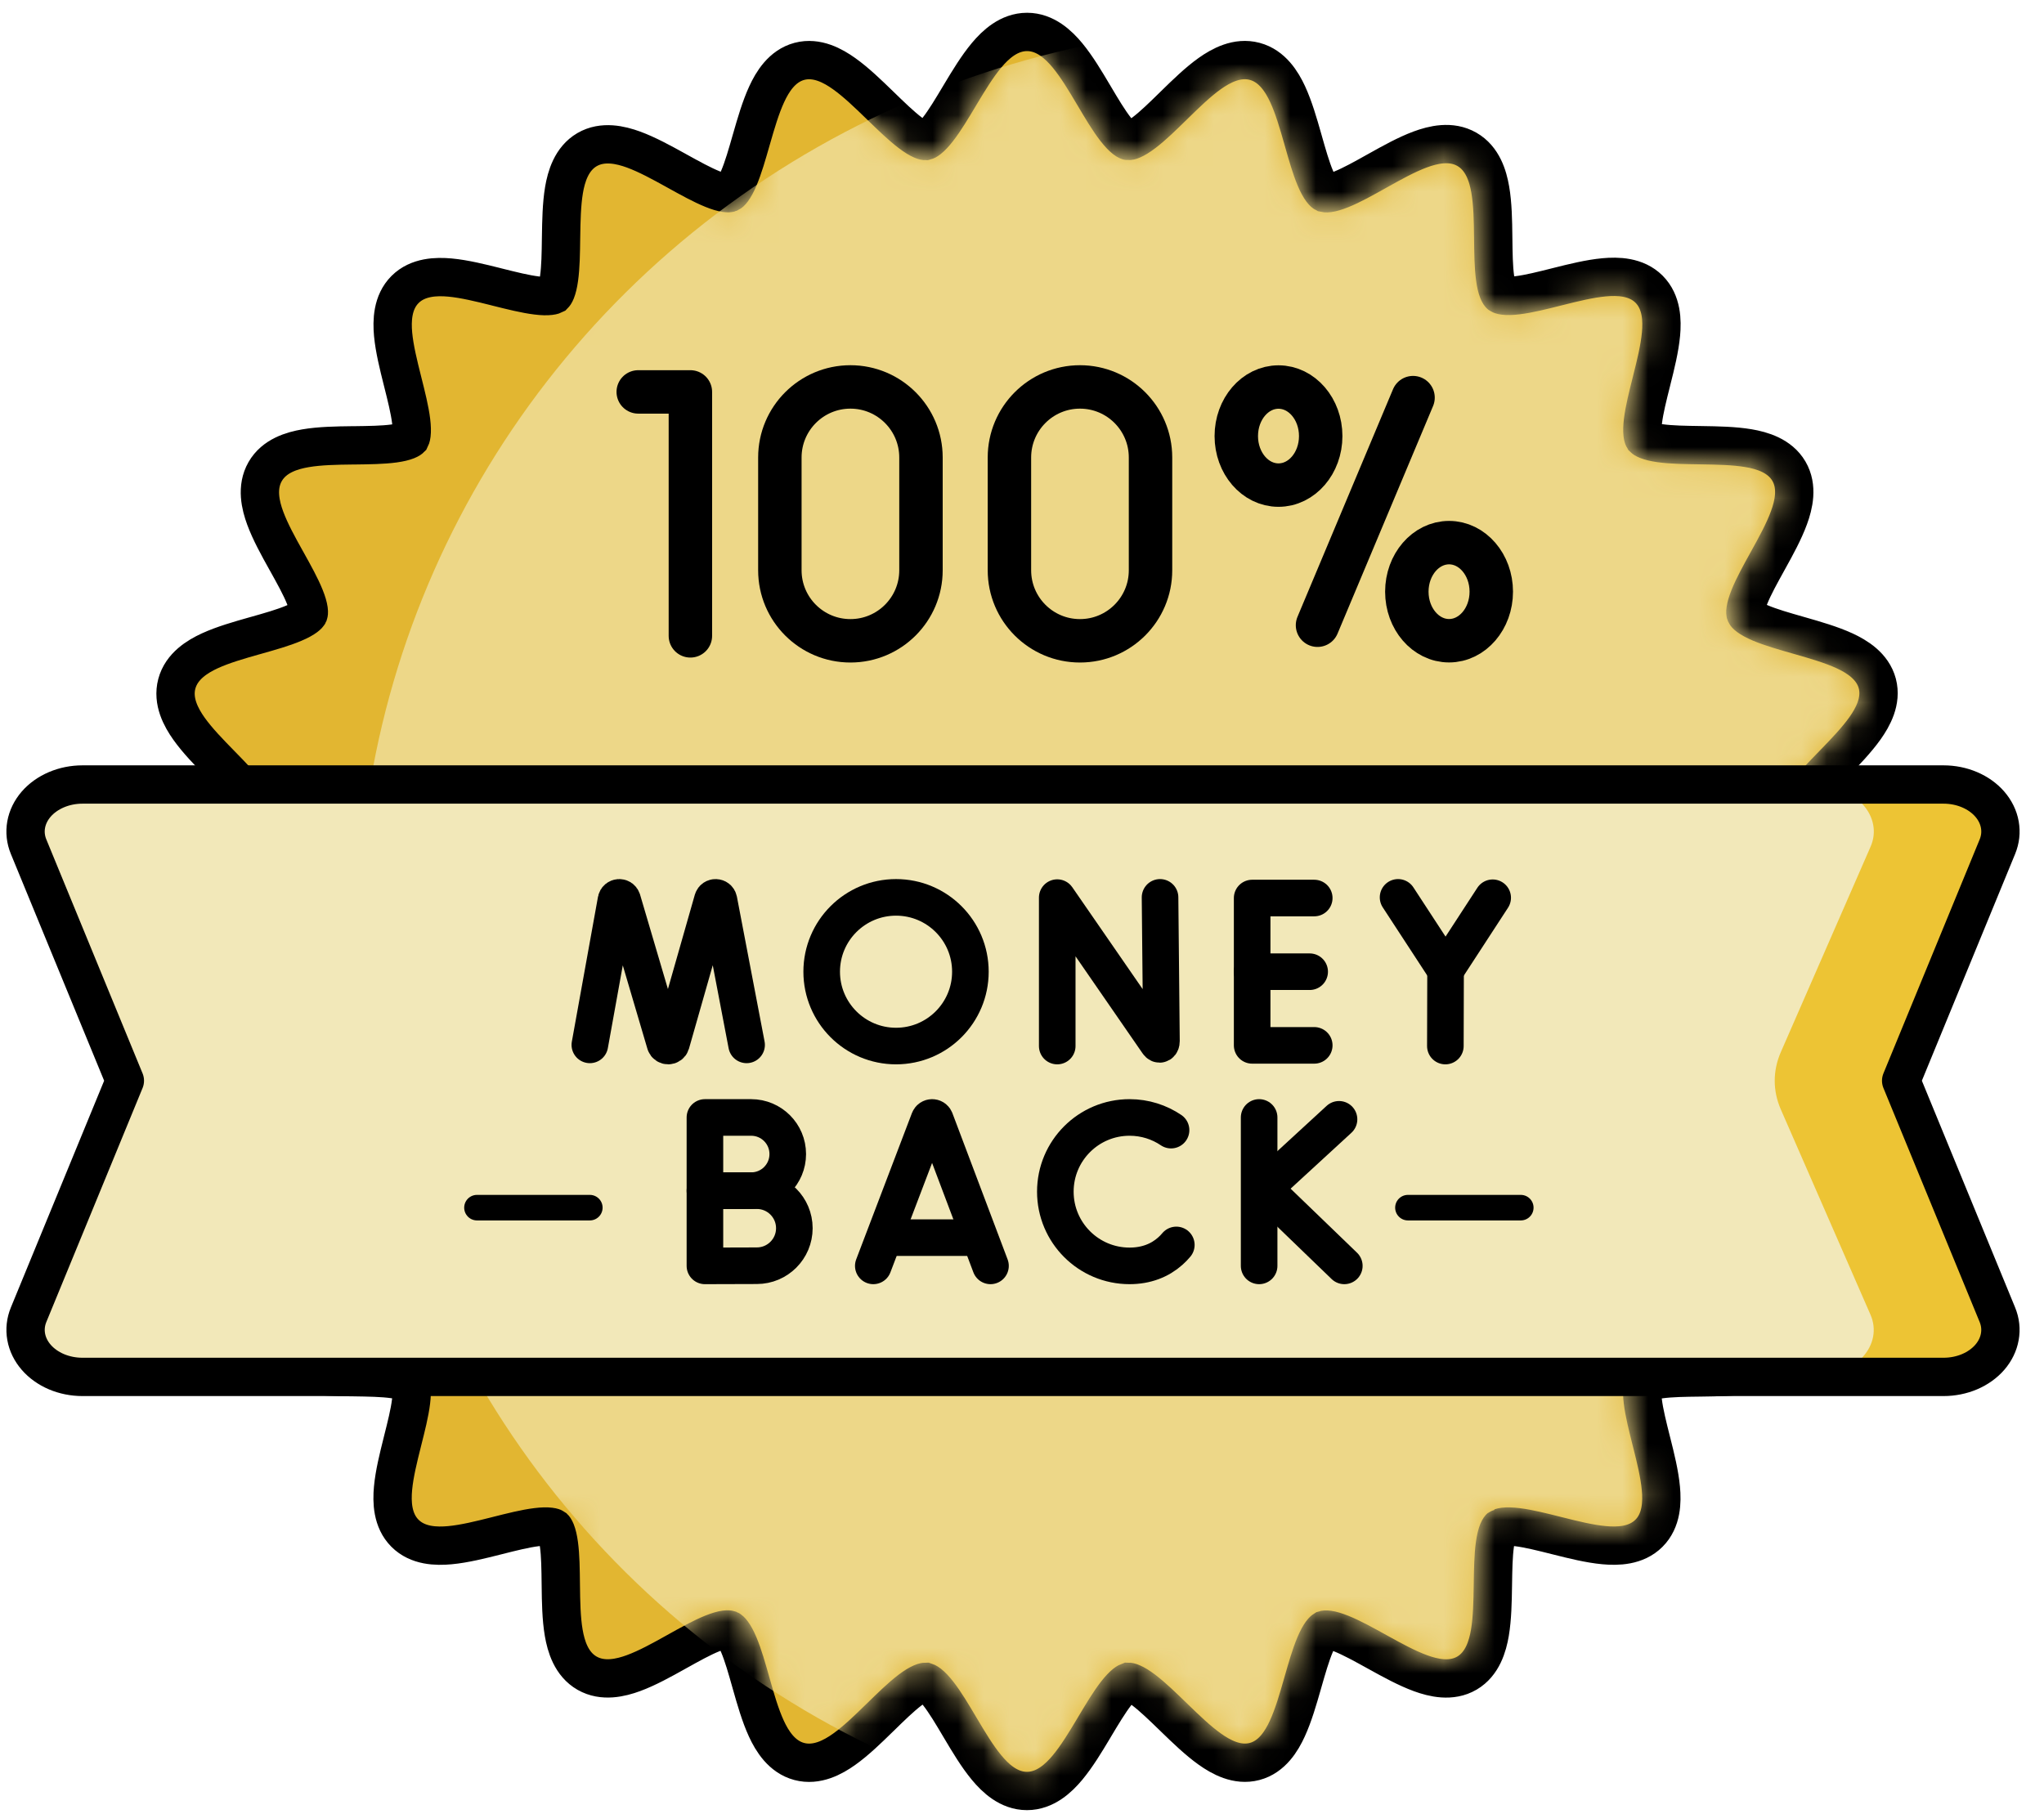 <svg width="80" height="71" viewBox="0 0 80 71" fill="none" xmlns="http://www.w3.org/2000/svg">
<path d="M74.626 35.67C74.626 34.958 74.121 34.429 73.716 34.091C73.277 33.723 72.707 33.378 72.195 33.072L72.127 33.031C71.616 32.725 71.161 32.452 70.813 32.181C70.634 32.042 70.511 31.923 70.435 31.826C70.372 31.746 70.358 31.704 70.356 31.696C70.356 31.688 70.358 31.643 70.4 31.547C70.45 31.432 70.539 31.285 70.676 31.103C70.946 30.747 71.322 30.359 71.741 29.927L71.785 29.882C72.201 29.453 72.663 28.974 72.994 28.508C73.296 28.082 73.656 27.443 73.476 26.757C73.294 26.069 72.664 25.693 72.19 25.474C71.672 25.236 71.033 25.052 70.46 24.888L70.404 24.872C69.824 24.706 69.304 24.558 68.892 24.383C68.683 24.294 68.532 24.21 68.431 24.135C68.343 24.069 68.32 24.029 68.318 24.024C68.316 24.019 68.304 23.974 68.32 23.866C68.337 23.742 68.384 23.577 68.469 23.366C68.635 22.953 68.894 22.485 69.184 21.961L69.217 21.901C69.505 21.381 69.825 20.798 70.02 20.262C70.2 19.77 70.375 19.059 70.016 18.444C69.657 17.831 68.954 17.632 68.438 17.544C67.875 17.448 67.21 17.437 66.615 17.428L66.557 17.427C65.954 17.418 65.416 17.411 64.974 17.349C64.75 17.317 64.583 17.276 64.467 17.229C64.364 17.188 64.332 17.156 64.328 17.152C64.325 17.147 64.302 17.108 64.289 16.998C64.274 16.874 64.277 16.703 64.304 16.477C64.359 16.034 64.49 15.512 64.637 14.928L64.651 14.87C64.797 14.293 64.957 13.647 65.01 13.078C65.058 12.557 65.046 11.825 64.543 11.321C64.04 10.818 63.308 10.807 62.787 10.855C62.219 10.907 61.574 11.067 60.997 11.212L60.945 11.225C60.359 11.373 59.835 11.504 59.391 11.558C59.166 11.586 58.994 11.588 58.869 11.573C58.756 11.559 58.717 11.535 58.713 11.532C58.71 11.53 58.677 11.498 58.635 11.393C58.588 11.277 58.547 11.111 58.517 10.887C58.456 10.448 58.45 9.916 58.443 9.319L58.442 9.246C58.435 8.651 58.425 7.986 58.327 7.422C58.237 6.901 58.033 6.199 57.41 5.844C56.791 5.49 56.082 5.667 55.587 5.85C55.05 6.049 54.468 6.373 53.95 6.663L53.903 6.689C53.376 6.984 52.906 7.247 52.494 7.413C52.285 7.497 52.122 7.543 52.001 7.559C51.893 7.574 51.851 7.561 51.847 7.56C51.843 7.558 51.801 7.535 51.73 7.44C51.654 7.338 51.571 7.186 51.482 6.977C51.31 6.569 51.165 6.057 51.003 5.486L50.982 5.412C50.819 4.841 50.636 4.204 50.396 3.686C50.174 3.208 49.796 2.585 49.108 2.402C48.419 2.218 47.78 2.573 47.351 2.877C46.885 3.208 46.409 3.672 45.984 4.088L45.94 4.131C45.511 4.551 45.127 4.927 44.771 5.197C44.368 5.504 44.189 5.524 44.162 5.52L44.162 5.52C44.162 5.52 44.118 5.514 44.024 5.441C43.926 5.365 43.808 5.244 43.669 5.066C43.394 4.715 43.119 4.251 42.811 3.73L42.785 3.687C42.482 3.176 42.142 2.605 41.777 2.164C41.44 1.758 40.914 1.25 40.198 1.25C39.485 1.25 38.956 1.754 38.616 2.16C38.248 2.599 37.904 3.169 37.597 3.681C37.583 3.706 37.568 3.731 37.553 3.755C37.249 4.263 36.978 4.716 36.708 5.063C36.569 5.242 36.451 5.365 36.353 5.442C36.273 5.506 36.231 5.519 36.223 5.521C36.215 5.521 36.17 5.519 36.076 5.478C35.961 5.429 35.814 5.34 35.632 5.202C35.275 4.932 34.887 4.555 34.453 4.134L34.412 4.094C33.983 3.678 33.505 3.215 33.039 2.884C32.615 2.581 31.976 2.22 31.29 2.401C30.602 2.583 30.227 3.213 30.009 3.686C29.77 4.203 29.585 4.842 29.421 5.414L29.405 5.468C29.239 6.049 29.09 6.569 28.914 6.981C28.824 7.191 28.741 7.341 28.665 7.442C28.599 7.531 28.559 7.554 28.554 7.556C28.549 7.558 28.505 7.57 28.396 7.554C28.272 7.537 28.107 7.49 27.896 7.405C27.483 7.239 27.015 6.98 26.491 6.69L26.432 6.657C25.911 6.369 25.329 6.049 24.793 5.853C24.301 5.674 23.59 5.499 22.975 5.858C22.362 6.217 22.163 6.919 22.075 7.436C21.98 7.999 21.969 8.663 21.96 9.257L21.959 9.312C21.951 9.916 21.943 10.454 21.881 10.897C21.85 11.121 21.808 11.287 21.762 11.404C21.72 11.508 21.687 11.539 21.683 11.543C21.679 11.545 21.64 11.569 21.528 11.582C21.404 11.598 21.232 11.595 21.007 11.567C20.563 11.513 20.041 11.382 19.456 11.236C19.438 11.231 19.419 11.226 19.4 11.221C18.823 11.077 18.178 10.916 17.609 10.864C17.088 10.817 16.356 10.829 15.853 11.332C15.35 11.835 15.338 12.566 15.386 13.088C15.439 13.656 15.6 14.301 15.745 14.878L15.759 14.934C15.906 15.518 16.037 16.041 16.092 16.485C16.119 16.71 16.122 16.882 16.107 17.007C16.093 17.12 16.069 17.16 16.067 17.164C16.064 17.167 16.032 17.2 15.929 17.241C15.813 17.287 15.648 17.328 15.423 17.359C14.984 17.419 14.45 17.425 13.851 17.433C13.828 17.433 13.805 17.433 13.781 17.433C13.186 17.44 12.52 17.45 11.956 17.547C11.436 17.636 10.732 17.839 10.377 18.461C10.023 19.079 10.198 19.787 10.38 20.281C10.578 20.818 10.899 21.398 11.188 21.916L11.213 21.96C11.507 22.488 11.769 22.959 11.934 23.372C12.018 23.582 12.064 23.745 12.081 23.869C12.097 23.988 12.081 24.03 12.081 24.03C12.07 24.055 11.964 24.199 11.499 24.395C11.089 24.569 10.574 24.715 9.997 24.878L9.935 24.895C9.364 25.057 8.725 25.239 8.207 25.478C7.729 25.699 7.105 26.076 6.921 26.765C6.737 27.455 7.092 28.094 7.396 28.523C7.727 28.989 8.191 29.465 8.607 29.89L8.652 29.936C9.071 30.366 9.446 30.749 9.716 31.105C9.854 31.286 9.943 31.433 9.994 31.55C10.042 31.661 10.039 31.709 10.039 31.712C10.039 31.715 10.03 31.758 9.961 31.847C9.885 31.944 9.764 32.062 9.587 32.2C9.238 32.471 8.778 32.742 8.262 33.046L8.208 33.078C7.697 33.38 7.125 33.72 6.683 34.086C6.274 34.425 5.769 34.953 5.769 35.67C5.769 36.385 6.271 36.914 6.679 37.257C7.119 37.626 7.689 37.97 8.201 38.275C8.229 38.291 8.257 38.308 8.284 38.325C8.789 38.625 9.239 38.893 9.583 39.16C9.762 39.299 9.885 39.416 9.962 39.513C10.024 39.592 10.038 39.634 10.04 39.642C10.04 39.65 10.038 39.695 9.997 39.79C9.947 39.905 9.858 40.052 9.721 40.234C9.451 40.592 9.074 40.98 8.653 41.414L8.612 41.456C8.196 41.885 7.734 42.364 7.403 42.829C7.101 43.254 6.739 43.893 6.92 44.579C7.102 45.267 7.733 45.642 8.206 45.86C8.723 46.099 9.362 46.283 9.935 46.447L9.987 46.462C10.569 46.628 11.089 46.777 11.502 46.953C11.711 47.042 11.861 47.126 11.961 47.201C12.048 47.266 12.071 47.305 12.074 47.31C12.076 47.316 12.088 47.361 12.072 47.469C12.054 47.594 12.007 47.759 11.922 47.97C11.756 48.382 11.498 48.85 11.209 49.373L11.174 49.435C10.886 49.956 10.567 50.538 10.371 51.075C10.192 51.567 10.018 52.277 10.377 52.892C10.735 53.505 11.438 53.704 11.955 53.792C12.518 53.888 13.182 53.9 13.777 53.909L13.832 53.909C14.435 53.918 14.975 53.926 15.418 53.989C15.642 54.02 15.808 54.062 15.925 54.109C16.029 54.151 16.061 54.184 16.064 54.187C16.066 54.191 16.09 54.23 16.104 54.342C16.119 54.467 16.116 54.638 16.088 54.863C16.034 55.306 15.902 55.828 15.755 56.412L15.741 56.469C15.596 57.047 15.435 57.691 15.383 58.26C15.335 58.782 15.347 59.514 15.849 60.017C16.352 60.523 17.084 60.534 17.606 60.486C18.174 60.434 18.819 60.272 19.396 60.127L19.451 60.113C20.036 59.965 20.559 59.833 21.002 59.779C21.228 59.751 21.399 59.748 21.524 59.764C21.637 59.777 21.676 59.801 21.68 59.804C21.683 59.807 21.716 59.838 21.758 59.943C21.804 60.059 21.845 60.225 21.876 60.45C21.936 60.889 21.942 61.423 21.949 62.022L21.95 62.092C21.957 62.687 21.967 63.352 22.064 63.917C22.153 64.436 22.356 65.14 22.978 65.496C23.596 65.849 24.304 65.674 24.798 65.492C25.335 65.294 25.915 64.972 26.433 64.683L26.474 64.66C27.003 64.365 27.474 64.102 27.889 63.936C28.098 63.853 28.261 63.807 28.384 63.79C28.502 63.775 28.544 63.791 28.544 63.791C28.57 63.802 28.715 63.91 28.912 64.375C29.086 64.786 29.232 65.302 29.395 65.879L29.412 65.939C29.574 66.51 29.756 67.148 29.995 67.666C30.215 68.143 30.592 68.768 31.28 68.952C31.97 69.136 32.608 68.781 33.037 68.476C33.502 68.145 33.979 67.682 34.404 67.266L34.449 67.223C34.879 66.802 35.263 66.427 35.619 66.156C35.8 66.019 35.948 65.929 36.065 65.879C36.176 65.83 36.224 65.833 36.227 65.833C36.23 65.834 36.274 65.843 36.364 65.912C36.462 65.989 36.58 66.11 36.719 66.288C36.994 66.639 37.269 67.103 37.577 67.623L37.604 67.668C37.908 68.18 38.249 68.752 38.615 69.192C38.952 69.599 39.479 70.107 40.194 70.107C40.908 70.107 41.437 69.602 41.776 69.197C42.144 68.756 42.488 68.186 42.794 67.674L42.838 67.599C43.142 67.091 43.413 66.638 43.682 66.29C43.821 66.112 43.939 65.988 44.036 65.911C44.116 65.848 44.158 65.835 44.166 65.832C44.174 65.832 44.219 65.835 44.314 65.876C44.429 65.925 44.576 66.014 44.758 66.151C45.115 66.422 45.504 66.799 45.938 67.22L45.979 67.26C46.408 67.676 46.887 68.139 47.353 68.47C47.778 68.772 48.417 69.133 49.103 68.952C49.791 68.771 50.166 68.14 50.383 67.667C50.622 67.149 50.806 66.51 50.97 65.937L50.985 65.884C51.152 65.302 51.3 64.782 51.476 64.369C51.565 64.159 51.649 64.008 51.724 63.908C51.79 63.82 51.83 63.797 51.835 63.794C51.841 63.792 51.885 63.78 51.993 63.796C52.118 63.813 52.283 63.861 52.493 63.945C52.907 64.111 53.376 64.371 53.901 64.661L53.959 64.693C54.479 64.981 55.062 65.301 55.598 65.497C56.089 65.676 56.8 65.852 57.415 65.492C58.026 65.133 58.225 64.43 58.313 63.914C58.408 63.351 58.42 62.687 58.429 62.092L58.43 62.04C58.439 61.435 58.447 60.895 58.51 60.451C58.542 60.227 58.584 60.06 58.63 59.944C58.677 59.827 58.713 59.801 58.709 59.804C58.705 59.807 58.739 59.779 58.864 59.764C58.989 59.749 59.16 59.752 59.385 59.78C59.829 59.834 60.351 59.966 60.936 60.113L60.992 60.127C61.569 60.272 62.214 60.433 62.783 60.485C63.304 60.533 64.036 60.522 64.539 60.018C65.043 59.515 65.054 58.783 65.005 58.261C64.953 57.693 64.792 57.048 64.647 56.471L64.633 56.418C64.486 55.832 64.354 55.308 64.299 54.864C64.272 54.639 64.269 54.467 64.284 54.343C64.298 54.232 64.322 54.193 64.324 54.188C64.328 54.185 64.359 54.152 64.463 54.111C64.58 54.064 64.746 54.023 64.971 53.993C65.409 53.933 65.94 53.926 66.536 53.919L66.613 53.918C67.208 53.91 67.874 53.9 68.438 53.802C68.959 53.712 69.661 53.507 70.016 52.885C70.369 52.267 70.195 51.559 70.012 51.064C69.815 50.527 69.493 49.947 69.204 49.429L69.179 49.383C68.885 48.856 68.624 48.387 68.458 47.974C68.374 47.764 68.328 47.601 68.312 47.478C68.295 47.355 68.313 47.314 68.312 47.317C68.322 47.293 68.427 47.148 68.893 46.951C69.304 46.778 69.819 46.632 70.395 46.469L70.457 46.452C71.029 46.29 71.667 46.108 72.185 45.868C72.663 45.648 73.288 45.27 73.472 44.581C73.655 43.892 73.301 43.253 72.996 42.824C72.665 42.358 72.202 41.881 71.786 41.456L71.741 41.41C71.321 40.981 70.946 40.598 70.676 40.242C70.539 40.061 70.449 39.913 70.399 39.797C70.35 39.685 70.353 39.637 70.353 39.634C70.354 39.631 70.363 39.588 70.433 39.498C70.508 39.4 70.63 39.282 70.808 39.143C71.159 38.869 71.622 38.594 72.142 38.286L72.188 38.259C72.699 37.956 73.271 37.615 73.712 37.249C74.118 36.912 74.626 36.386 74.626 35.67Z" fill="#E2B631" stroke="black" stroke-width="1.5"/>
<mask id="mask0_1_67" style="mask-type:alpha" maskUnits="userSpaceOnUse" x="6" y="2" width="68" height="68">
<path d="M73.881 35.67C73.881 34.275 69.791 33.145 69.616 31.792C69.442 30.439 73.103 28.273 72.754 26.948C72.406 25.623 68.155 25.581 67.629 24.312C67.102 23.042 70.07 20.015 69.372 18.823C68.675 17.63 64.578 18.701 63.738 17.609C62.897 16.518 64.993 12.828 64.016 11.852C63.04 10.875 59.358 12.971 58.26 12.127C57.162 11.283 58.26 7.189 57.043 6.495C55.826 5.801 52.828 8.797 51.555 8.249C50.282 7.702 50.265 3.486 48.919 3.126C47.573 2.767 45.464 6.432 44.076 6.265C42.688 6.098 41.604 2 40.202 2C38.8 2 37.678 6.087 36.325 6.265C34.972 6.443 32.807 2.778 31.485 3.126C30.164 3.475 30.115 7.723 28.846 8.249C27.576 8.776 24.55 5.808 23.358 6.506C22.165 7.203 23.239 11.297 22.144 12.138C21.049 12.978 17.364 10.886 16.387 11.862C15.411 12.838 17.507 16.521 16.666 17.62C15.826 18.718 11.726 17.62 11.032 18.833C10.338 20.047 13.319 23.039 12.775 24.322C12.231 25.605 8.009 25.613 7.65 26.959C7.291 28.305 10.955 30.418 10.788 31.802C10.62 33.187 6.523 34.254 6.523 35.67C6.523 37.086 10.61 38.191 10.788 39.544C10.966 40.897 7.301 43.066 7.65 44.388C7.998 45.71 12.249 45.755 12.772 47.025C13.295 48.294 10.331 51.321 11.028 52.514C11.726 53.706 15.823 52.636 16.663 53.731C17.503 54.826 15.408 58.508 16.384 59.488C17.36 60.468 21.042 58.365 22.141 59.209C23.239 60.053 22.141 64.151 23.354 64.845C24.567 65.538 27.559 62.553 28.842 63.101C30.125 63.648 30.136 67.868 31.478 68.227C32.821 68.586 34.937 64.921 36.321 65.089C37.706 65.256 38.797 69.357 40.199 69.357C41.6 69.357 42.719 65.266 44.072 65.089C45.425 64.911 47.594 68.576 48.915 68.227C50.237 67.879 50.282 63.627 51.551 63.101C52.821 62.574 55.851 65.542 57.039 64.845C58.228 64.147 57.162 60.05 58.256 59.209C59.351 58.369 63.037 60.465 64.013 59.488C64.989 58.512 62.89 54.826 63.734 53.731C64.578 52.636 68.675 53.731 69.369 52.514C70.063 51.296 67.081 48.308 67.625 47.025C68.169 45.741 72.392 45.734 72.751 44.388C73.11 43.042 69.445 40.929 69.613 39.544C69.78 38.16 73.881 37.072 73.881 35.67Z" fill="#EDD788"/>
</mask>
<g mask="url(#mask0_1_67)">
<ellipse cx="50" cy="36.5" rx="36" ry="35.5" fill="#EDD788"/>
</g>
<path d="M24.98 15.341H27.021V24.89" stroke="black" stroke-width="1.7" stroke-miterlimit="10" stroke-linecap="round" stroke-linejoin="round"/>
<path d="M55.305 15.565L51.566 24.474" stroke="black" stroke-width="1.7" stroke-miterlimit="10" stroke-linecap="round" stroke-linejoin="round"/>
<path d="M50.039 18.989C50.951 18.989 51.691 18.13 51.691 17.07C51.691 16.009 50.951 15.15 50.039 15.15C49.126 15.15 48.387 16.009 48.387 17.07C48.387 18.13 49.126 18.989 50.039 18.989Z" stroke="black" stroke-width="1.7" stroke-miterlimit="10" stroke-linecap="round" stroke-linejoin="round"/>
<path d="M56.715 25.081C57.627 25.081 58.367 24.221 58.367 23.161C58.367 22.101 57.627 21.241 56.715 21.241C55.802 21.241 55.062 22.101 55.062 23.161C55.062 24.221 55.802 25.081 56.715 25.081Z" stroke="black" stroke-width="1.7" stroke-miterlimit="10" stroke-linecap="round" stroke-linejoin="round"/>
<path d="M36.046 22.323C36.046 23.848 34.809 25.084 33.285 25.084C31.76 25.084 30.523 23.848 30.523 22.323V17.908C30.523 16.383 31.76 15.146 33.285 15.146C34.809 15.146 36.046 16.383 36.046 17.908V22.323Z" stroke="black" stroke-width="1.7" stroke-miterlimit="10" stroke-linecap="round" stroke-linejoin="round"/>
<path d="M45.03 22.323C45.03 23.848 43.794 25.084 42.269 25.084C40.744 25.084 39.508 23.848 39.508 22.323V17.908C39.508 16.383 40.744 15.146 42.269 15.146C43.794 15.146 45.03 16.383 45.03 17.908V22.323Z" stroke="black" stroke-width="1.7" stroke-miterlimit="10" stroke-linecap="round" stroke-linejoin="round"/>
<path d="M76.07 53.898H3.225C2.871 53.898 2.523 53.828 2.208 53.695C1.894 53.561 1.622 53.367 1.417 53.13C1.211 52.892 1.076 52.617 1.025 52.327C0.973 52.038 1.005 51.743 1.119 51.466L4.887 42.304L1.119 33.143C1.005 32.866 0.972 32.571 1.024 32.281C1.076 31.991 1.21 31.716 1.416 31.478C1.622 31.24 1.893 31.047 2.208 30.913C2.522 30.779 2.871 30.709 3.225 30.709H76.07C76.424 30.709 76.773 30.779 77.087 30.913C77.402 31.047 77.673 31.24 77.879 31.478C78.085 31.716 78.22 31.991 78.271 32.281C78.323 32.571 78.29 32.866 78.176 33.143L74.409 42.304L78.176 51.466C78.29 51.743 78.322 52.038 78.27 52.327C78.219 52.617 78.084 52.892 77.879 53.13C77.673 53.367 77.401 53.561 77.087 53.695C76.772 53.828 76.424 53.898 76.07 53.898Z" fill="#F2E8B9"/>
<path d="M74.169 42.302L78.169 33.142C78.29 32.865 78.324 32.57 78.269 32.281C78.215 31.991 78.072 31.716 77.853 31.478C77.635 31.24 77.346 31.047 77.012 30.913C76.678 30.779 76.308 30.709 75.933 30.709H70.979C71.354 30.71 71.724 30.779 72.058 30.913C72.392 31.047 72.68 31.241 72.898 31.479C73.117 31.717 73.259 31.992 73.314 32.281C73.369 32.57 73.334 32.866 73.213 33.142L69.697 41.19C69.382 41.914 69.382 42.699 69.697 43.422L73.21 51.466C73.331 51.743 73.365 52.038 73.311 52.328C73.256 52.617 73.113 52.892 72.895 53.13C72.676 53.367 72.388 53.561 72.055 53.695C71.721 53.828 71.351 53.898 70.975 53.898H75.929C76.305 53.898 76.675 53.828 77.008 53.695C77.342 53.561 77.63 53.367 77.849 53.13C78.068 52.892 78.21 52.617 78.265 52.328C78.32 52.038 78.286 51.743 78.165 51.466L74.169 42.302Z" fill="#EDC434"/>
<path d="M76.07 53.898H3.225C2.871 53.898 2.523 53.828 2.208 53.695C1.894 53.561 1.622 53.367 1.417 53.13C1.211 52.892 1.076 52.617 1.025 52.327C0.973 52.038 1.005 51.743 1.119 51.466L4.887 42.304L1.119 33.143C1.005 32.866 0.972 32.571 1.024 32.281C1.076 31.991 1.21 31.716 1.416 31.478C1.622 31.24 1.893 31.047 2.208 30.913C2.522 30.779 2.871 30.709 3.225 30.709H76.07C76.424 30.709 76.773 30.779 77.087 30.913C77.402 31.047 77.673 31.24 77.879 31.478C78.085 31.716 78.22 31.991 78.271 32.281C78.323 32.571 78.29 32.866 78.176 33.143L74.409 42.304L78.176 51.466C78.29 51.743 78.322 52.038 78.27 52.327C78.219 52.617 78.084 52.892 77.879 53.13C77.673 53.367 77.401 53.561 77.087 53.695C76.772 53.828 76.424 53.898 76.07 53.898Z" stroke="black" stroke-width="1.5" stroke-linecap="round" stroke-linejoin="round"/>
<path d="M41.379 40.947V35.137L45.307 40.825C45.38 40.93 45.458 40.879 45.458 40.751L45.403 35.127" stroke="black" stroke-width="1.432" stroke-miterlimit="10" stroke-linecap="round" stroke-linejoin="round"/>
<path d="M23.086 40.901L24.109 35.233C24.134 35.101 24.32 35.088 24.363 35.216L26.027 40.857C26.067 40.977 26.237 40.976 26.276 40.856L27.884 35.217C27.925 35.089 28.111 35.099 28.138 35.232L29.221 40.901" stroke="black" stroke-width="1.432" stroke-miterlimit="10" stroke-linecap="round" stroke-linejoin="round"/>
<path d="M51.438 35.153H49.008V40.92H51.438" stroke="black" stroke-width="1.432" stroke-miterlimit="10" stroke-linecap="round" stroke-linejoin="round"/>
<path d="M51.259 38.037H49.008" stroke="black" stroke-width="1.432" stroke-miterlimit="10" stroke-linecap="round" stroke-linejoin="round"/>
<path d="M54.719 35.127L56.578 37.974L58.422 35.142" stroke="black" stroke-width="1.432" stroke-miterlimit="10" stroke-linecap="round" stroke-linejoin="round"/>
<path d="M56.57 40.947L56.578 37.974" stroke="black" stroke-width="1.432" stroke-miterlimit="10" stroke-linecap="round" stroke-linejoin="round"/>
<path d="M35.07 40.947C36.678 40.947 37.98 39.644 37.98 38.037C37.98 36.429 36.678 35.127 35.07 35.127C33.463 35.127 32.16 36.429 32.16 38.037C32.16 39.644 33.463 40.947 35.07 40.947Z" stroke="black" stroke-width="1.432" stroke-miterlimit="10" stroke-linecap="round" stroke-linejoin="round"/>
<path d="M34.18 49.552L36.362 43.823C36.406 43.714 36.56 43.714 36.605 43.823L38.767 49.552" stroke="black" stroke-width="1.432" stroke-miterlimit="10" stroke-linecap="round" stroke-linejoin="round"/>
<path d="M34.856 48.447H38.093" stroke="black" stroke-width="1.432" stroke-miterlimit="10" stroke-linecap="round" stroke-linejoin="round"/>
<path d="M49.281 43.742V49.552" stroke="black" stroke-width="1.432" stroke-miterlimit="10" stroke-linecap="round" stroke-linejoin="round"/>
<path d="M52.408 43.815L49.469 46.517L52.615 49.552" stroke="black" stroke-width="1.432" stroke-miterlimit="10" stroke-linecap="round" stroke-linejoin="round"/>
<path d="M30.832 45.175C30.832 45.967 30.191 46.608 29.399 46.608C29.006 46.608 27.59 46.614 27.59 46.614C27.59 46.614 27.59 45.574 27.59 45.175C27.59 44.847 27.59 43.742 27.59 43.742C27.59 43.742 28.935 43.742 29.399 43.742C30.191 43.742 30.832 44.383 30.832 45.175Z" stroke="black" stroke-width="1.432" stroke-miterlimit="10" stroke-linecap="round" stroke-linejoin="round"/>
<path d="M31.09 48.077C31.09 48.888 30.432 49.546 29.621 49.546C29.218 49.546 27.59 49.552 27.59 49.552C27.59 49.552 27.59 48.486 27.59 48.077C27.59 47.741 27.59 46.608 27.59 46.608C27.59 46.608 29.145 46.608 29.621 46.608C30.432 46.608 31.09 47.266 31.09 48.077Z" stroke="black" stroke-width="1.432" stroke-miterlimit="10" stroke-linecap="round" stroke-linejoin="round"/>
<path d="M45.834 44.238C45.371 43.925 44.812 43.742 44.21 43.742C42.605 43.742 41.305 45.042 41.305 46.647C41.305 48.252 42.605 49.552 44.21 49.552C44.862 49.552 45.398 49.338 45.804 48.975C45.889 48.9 45.967 48.819 46.04 48.732" stroke="black" stroke-width="1.432" stroke-miterlimit="10" stroke-linecap="round" stroke-linejoin="round"/>
<path d="M18.668 47.273H23.085" stroke="black" stroke-linecap="round" stroke-linejoin="round"/>
<path d="M55.105 47.273H59.522" stroke="black" stroke-linecap="round" stroke-linejoin="round"/>
</svg>
